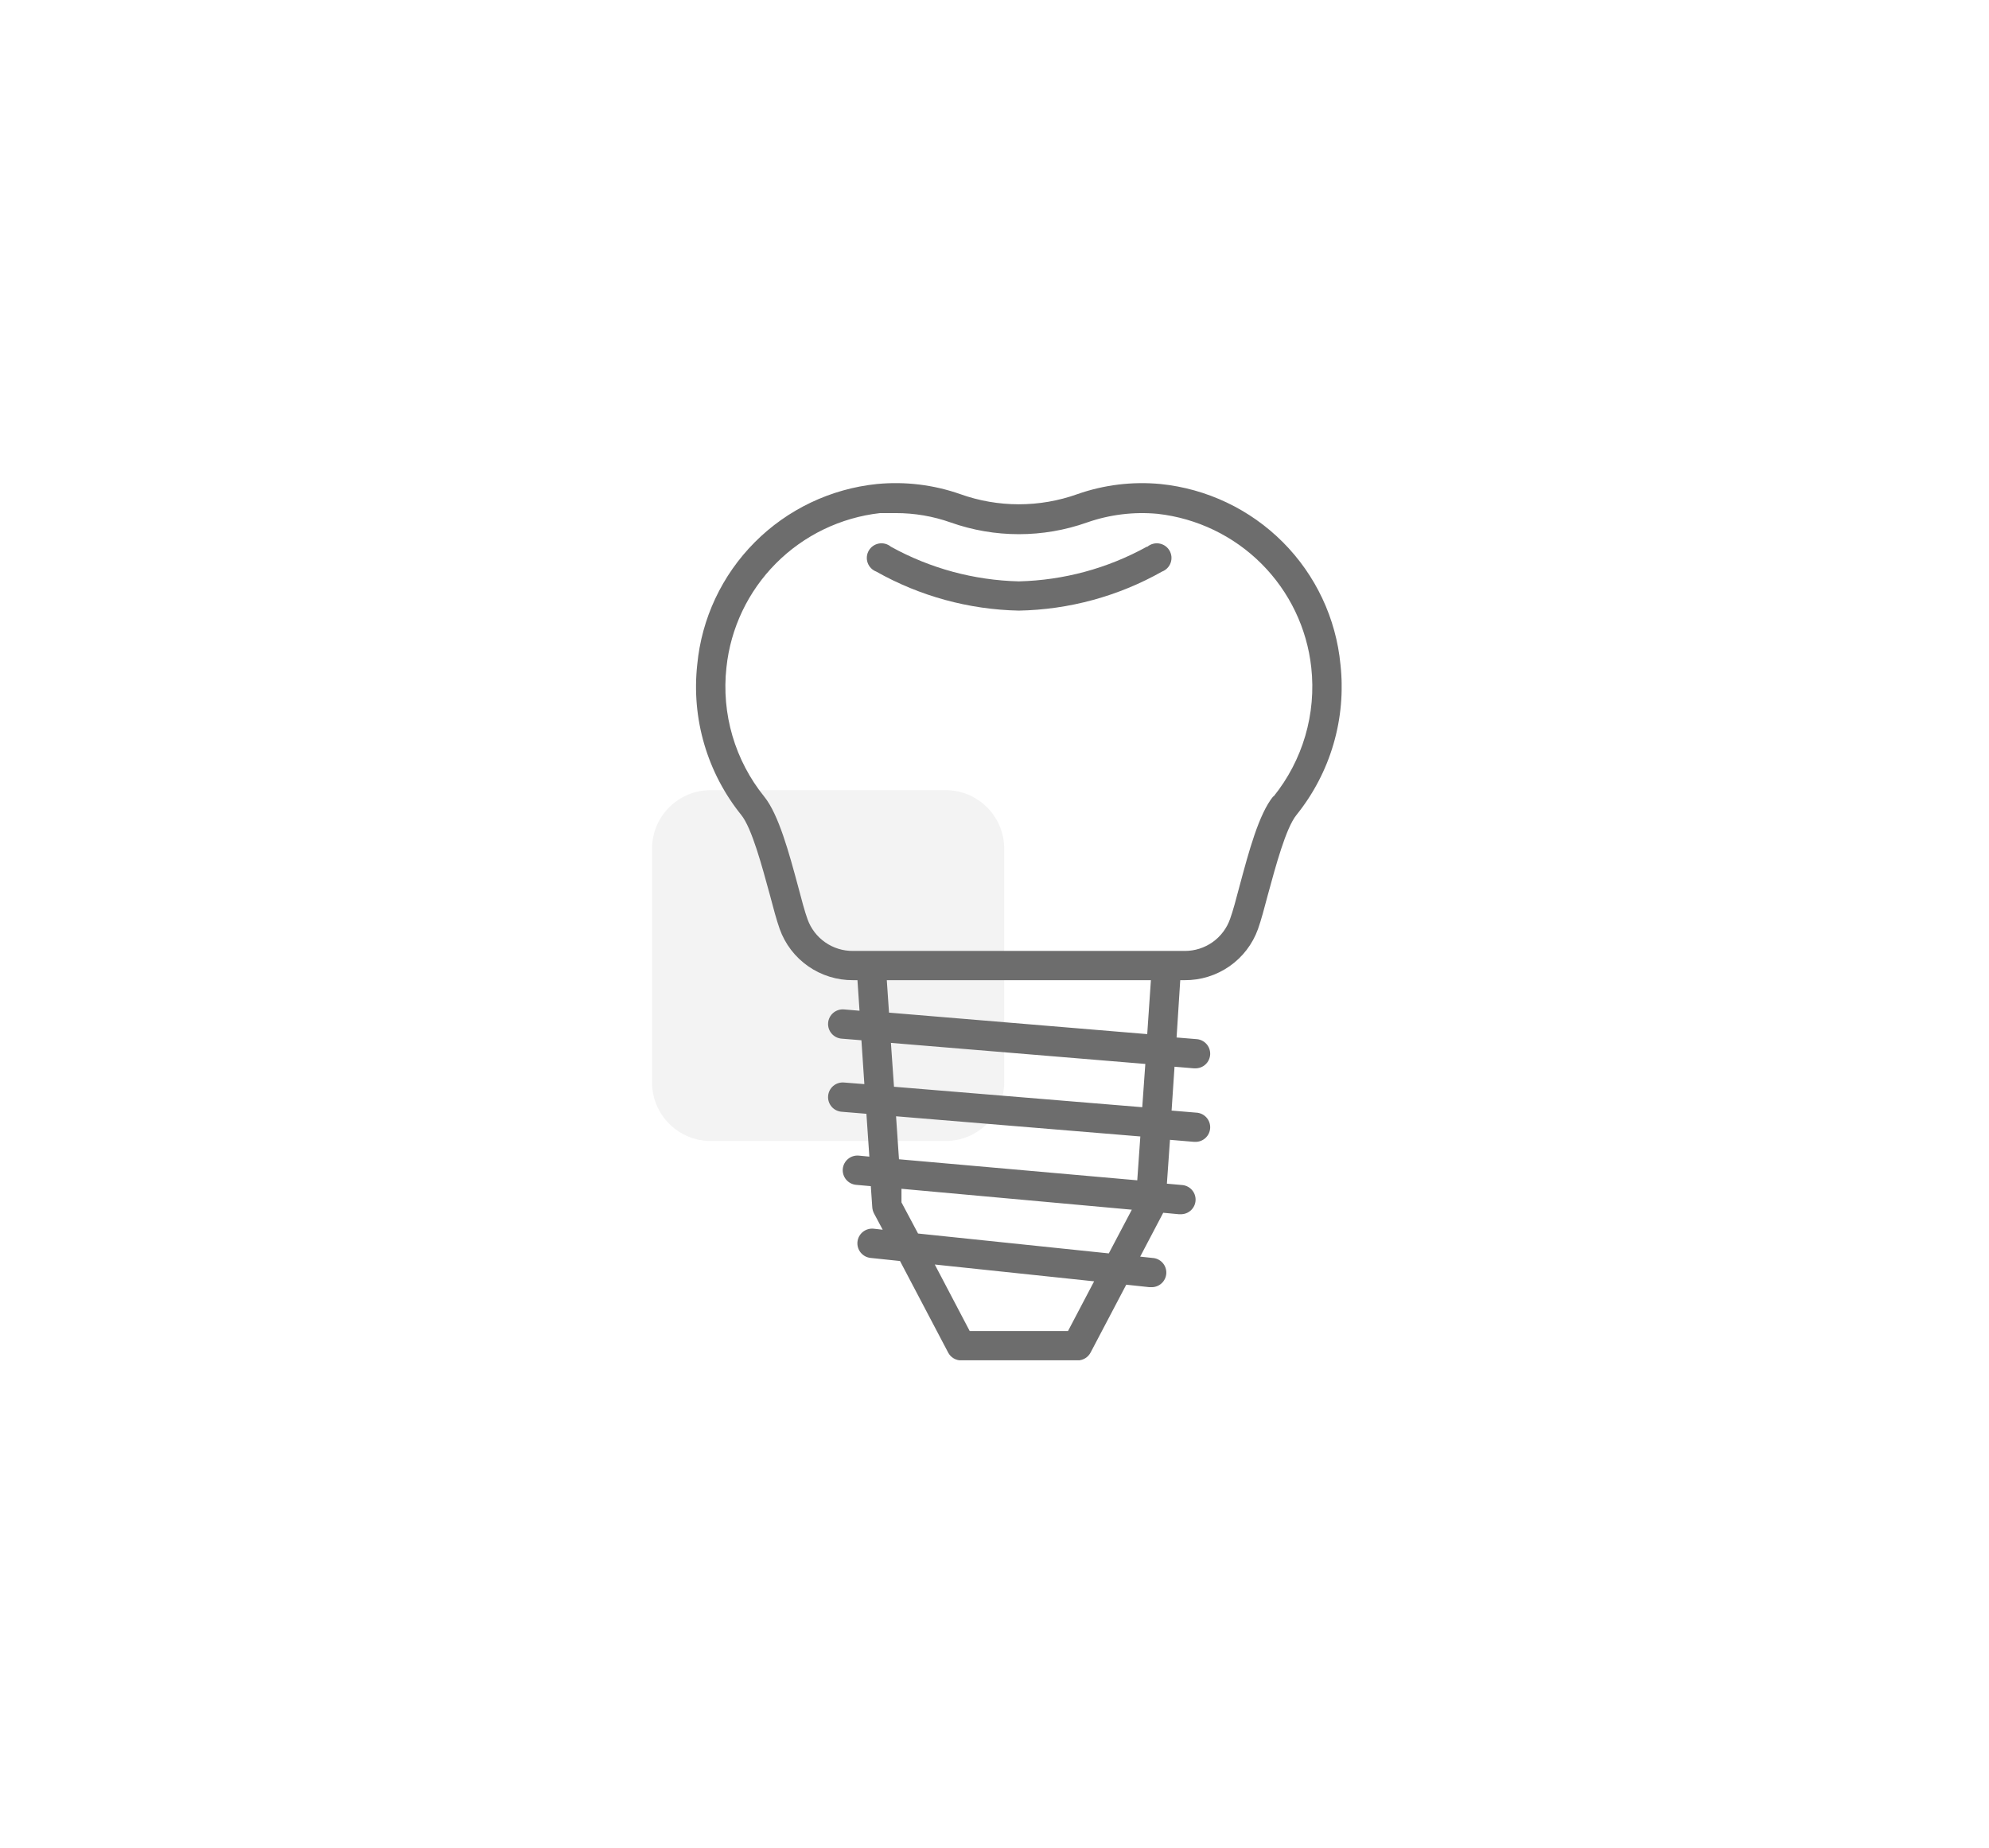 <svg width="424" height="394" viewBox="0 0 424 394" fill="none" xmlns="http://www.w3.org/2000/svg">
<g filter="url(#filter0_d_4_331)">
<rect x="47" y="47" width="330" height="300" fill="white"/>
</g>
<g clip-path="url(#clip0_4_331)">
<path opacity="0.5" d="M201.553 168.45H151.511C144.601 168.45 139 174.032 139 180.917V230.783C139 237.668 144.601 243.25 151.511 243.25H201.553C208.463 243.25 214.064 237.668 214.064 230.783V180.917C214.064 174.032 208.463 168.45 201.553 168.45Z" fill="#E8E8E8"/>
<path d="M285.75 141.678C284.809 131.828 280.47 122.609 273.473 115.59C266.475 108.572 257.251 104.188 247.373 103.187C241.396 102.621 235.367 103.354 229.702 105.337C221.615 108.236 212.768 108.236 204.681 105.337C198.996 103.345 192.945 102.612 186.947 103.187C177.08 104.202 167.871 108.591 160.886 115.609C153.901 122.626 149.571 131.838 148.633 141.678C148.007 147.376 148.513 153.141 150.123 158.643C151.733 164.146 154.415 169.279 158.016 173.748C160.268 176.522 162.457 184.719 164.084 190.672C164.866 193.633 165.554 196.219 166.211 198.058C167.359 201.269 169.482 204.043 172.284 205.998C175.086 207.952 178.429 208.99 181.849 208.967H182.787L183.225 215.48L179.91 215.2C179.499 215.167 179.086 215.215 178.694 215.342C178.302 215.468 177.938 215.67 177.625 215.937C177.311 216.203 177.053 216.528 176.866 216.894C176.678 217.259 176.565 217.658 176.532 218.067C176.499 218.477 176.547 218.888 176.674 219.279C176.801 219.67 177.004 220.032 177.271 220.344C177.538 220.657 177.865 220.914 178.231 221.101C178.598 221.288 178.999 221.401 179.409 221.433L183.632 221.776L184.257 231.126L179.91 230.783C179.499 230.749 179.085 230.796 178.692 230.922C178.3 231.048 177.936 231.25 177.622 231.517C177.308 231.783 177.05 232.109 176.863 232.475C176.676 232.841 176.563 233.241 176.532 233.651C176.498 234.06 176.545 234.472 176.671 234.864C176.798 235.255 177 235.617 177.268 235.93C177.535 236.243 177.862 236.5 178.23 236.687C178.597 236.873 178.998 236.985 179.409 237.017L184.695 237.453L185.321 246.585L183.069 246.367C182.239 246.292 181.414 246.549 180.775 247.081C180.135 247.613 179.734 248.376 179.659 249.203C179.585 250.029 179.843 250.852 180.377 251.489C180.91 252.126 181.676 252.526 182.506 252.6L185.633 252.88L185.946 257.4C185.979 257.833 186.096 258.257 186.29 258.646L188.167 262.168L186.228 261.95C185.817 261.909 185.402 261.949 185.007 262.068C184.612 262.187 184.244 262.382 183.924 262.642C183.605 262.903 183.34 263.224 183.145 263.586C182.95 263.948 182.828 264.346 182.787 264.755C182.746 265.164 182.786 265.578 182.906 265.971C183.025 266.365 183.221 266.732 183.482 267.05C183.743 267.368 184.065 267.632 184.429 267.827C184.793 268.021 185.191 268.142 185.602 268.183L191.857 268.838L202.116 288.348C202.38 288.856 202.78 289.282 203.271 289.579C203.762 289.876 204.325 290.032 204.9 290.031H229.702C230.276 290.032 230.84 289.876 231.331 289.579C231.822 289.282 232.221 288.856 232.486 288.348L240.086 273.887L245.028 274.417H245.34C246.17 274.458 246.982 274.169 247.598 273.614C248.214 273.059 248.583 272.282 248.624 271.456C248.666 270.629 248.376 269.82 247.819 269.206C247.262 268.593 246.483 268.225 245.653 268.183L243.057 267.903L247.968 258.553L251.283 258.864H251.596C252.425 258.902 253.236 258.609 253.848 258.051C254.461 257.493 254.827 256.715 254.864 255.888C254.901 255.061 254.608 254.254 254.048 253.643C253.487 253.032 252.707 252.668 251.877 252.631L248.749 252.351L249.406 243.001L254.567 243.437H254.723C255.553 243.47 256.362 243.173 256.972 242.612C257.582 242.051 257.943 241.272 257.976 240.445C258.009 239.618 257.712 238.813 257.148 238.205C256.585 237.597 255.803 237.237 254.974 237.204L249.75 236.767L250.376 227.417L254.473 227.76H254.723C255.553 227.793 256.362 227.497 256.972 226.935C257.582 226.374 257.943 225.595 257.976 224.768C258.009 223.942 257.712 223.136 257.148 222.528C256.585 221.92 255.803 221.56 254.974 221.527L250.814 221.184L251.596 208.967H252.534C255.954 208.99 259.297 207.952 262.099 205.998C264.901 204.043 267.024 201.269 268.172 198.058C268.829 196.219 269.517 193.633 270.299 190.672C271.925 184.719 274.115 176.522 276.367 173.748C279.968 169.279 282.65 164.146 284.26 158.643C285.87 153.141 286.376 147.376 285.75 141.678ZM227.669 283.767H206.714L199.27 269.586L233.236 273.17L227.669 283.767ZM236.364 267.217L195.704 262.978L192.17 256.34V253.441L241.274 257.898L236.364 267.217ZM242.432 251.634L191.638 247.146L191.013 237.983L243.088 242.284L242.432 251.634ZM243.495 236.05L190.575 231.687L189.918 222.337L244.152 226.825L243.495 236.05ZM244.558 220.467L189.512 215.886L189.042 208.967H245.34L244.558 220.467ZM271.456 169.728C268.329 173.53 266.171 181.727 264.231 188.926C263.512 191.669 262.824 194.256 262.23 195.877C261.538 197.881 260.234 199.62 258.501 200.85C256.768 202.079 254.693 202.738 252.565 202.733H181.818C179.705 202.747 177.641 202.107 175.91 200.901C174.178 199.695 172.866 197.983 172.153 196.001C171.559 194.381 170.871 191.794 170.151 189.051C168.212 181.852 165.992 173.655 162.927 169.852C159.827 166.016 157.519 161.607 156.134 156.879C154.749 152.151 154.315 147.197 154.857 142.301C155.737 133.919 159.462 126.087 165.417 120.102C171.372 114.117 179.2 110.337 187.604 109.389C188.698 109.389 189.824 109.389 190.919 109.389C194.915 109.377 198.882 110.052 202.648 111.384C212.055 114.719 222.328 114.719 231.735 111.384C236.558 109.698 241.69 109.071 246.779 109.545C255.159 110.487 262.968 114.244 268.92 120.197C274.872 126.151 278.613 133.947 279.526 142.301C280.067 147.197 279.633 152.151 278.249 156.879C276.864 161.607 274.556 166.016 271.456 169.852V169.728Z" fill="#6D6D6D"/>
<path d="M244.465 116.557C236.105 121.177 226.748 123.712 217.192 123.944C207.635 123.712 198.278 121.177 189.918 116.557C189.57 116.266 189.162 116.054 188.724 115.936C188.285 115.818 187.825 115.796 187.377 115.873C186.929 115.95 186.503 116.123 186.129 116.381C185.755 116.638 185.442 116.974 185.212 117.364C184.981 117.755 184.839 118.191 184.795 118.642C184.75 119.092 184.805 119.548 184.956 119.975C185.106 120.403 185.348 120.792 185.665 121.117C185.982 121.442 186.366 121.694 186.791 121.856C196.075 127.098 206.522 129.958 217.192 130.177C227.903 129.978 238.396 127.118 247.717 121.856C248.142 121.694 248.526 121.442 248.843 121.117C249.16 120.792 249.402 120.403 249.552 119.975C249.703 119.548 249.758 119.092 249.714 118.642C249.669 118.191 249.527 117.755 249.297 117.364C249.066 116.974 248.753 116.638 248.379 116.381C248.005 116.123 247.579 115.95 247.131 115.873C246.683 115.796 246.223 115.818 245.785 115.936C245.346 116.054 244.938 116.266 244.59 116.557H244.465Z" fill="#6D6D6D"/>
</g>
<defs>
<filter id="filter0_d_4_331" x="0" y="0" width="424" height="394" filterUnits="userSpaceOnUse" color-interpolation-filters="sRGB">
<feFlood flood-opacity="0" result="BackgroundImageFix"/>
<feColorMatrix in="SourceAlpha" type="matrix" values="0 0 0 0 0 0 0 0 0 0 0 0 0 0 0 0 0 0 127 0" result="hardAlpha"/>
<feOffset/>
<feGaussianBlur stdDeviation="23.5"/>
<feComposite in2="hardAlpha" operator="out"/>
<feColorMatrix type="matrix" values="0 0 0 0 0 0 0 0 0 0 0 0 0 0 0 0 0 0 0.1 0"/>
<feBlend mode="normal" in2="BackgroundImageFix" result="effect1_dropShadow_4_331"/>
<feBlend mode="normal" in="SourceGraphic" in2="effect1_dropShadow_4_331" result="shape"/>
</filter>
<clipPath id="clip0_4_331">
<rect width="147" height="187" fill="white" transform="translate(139 103)"/>
</clipPath>
</defs>
</svg>
